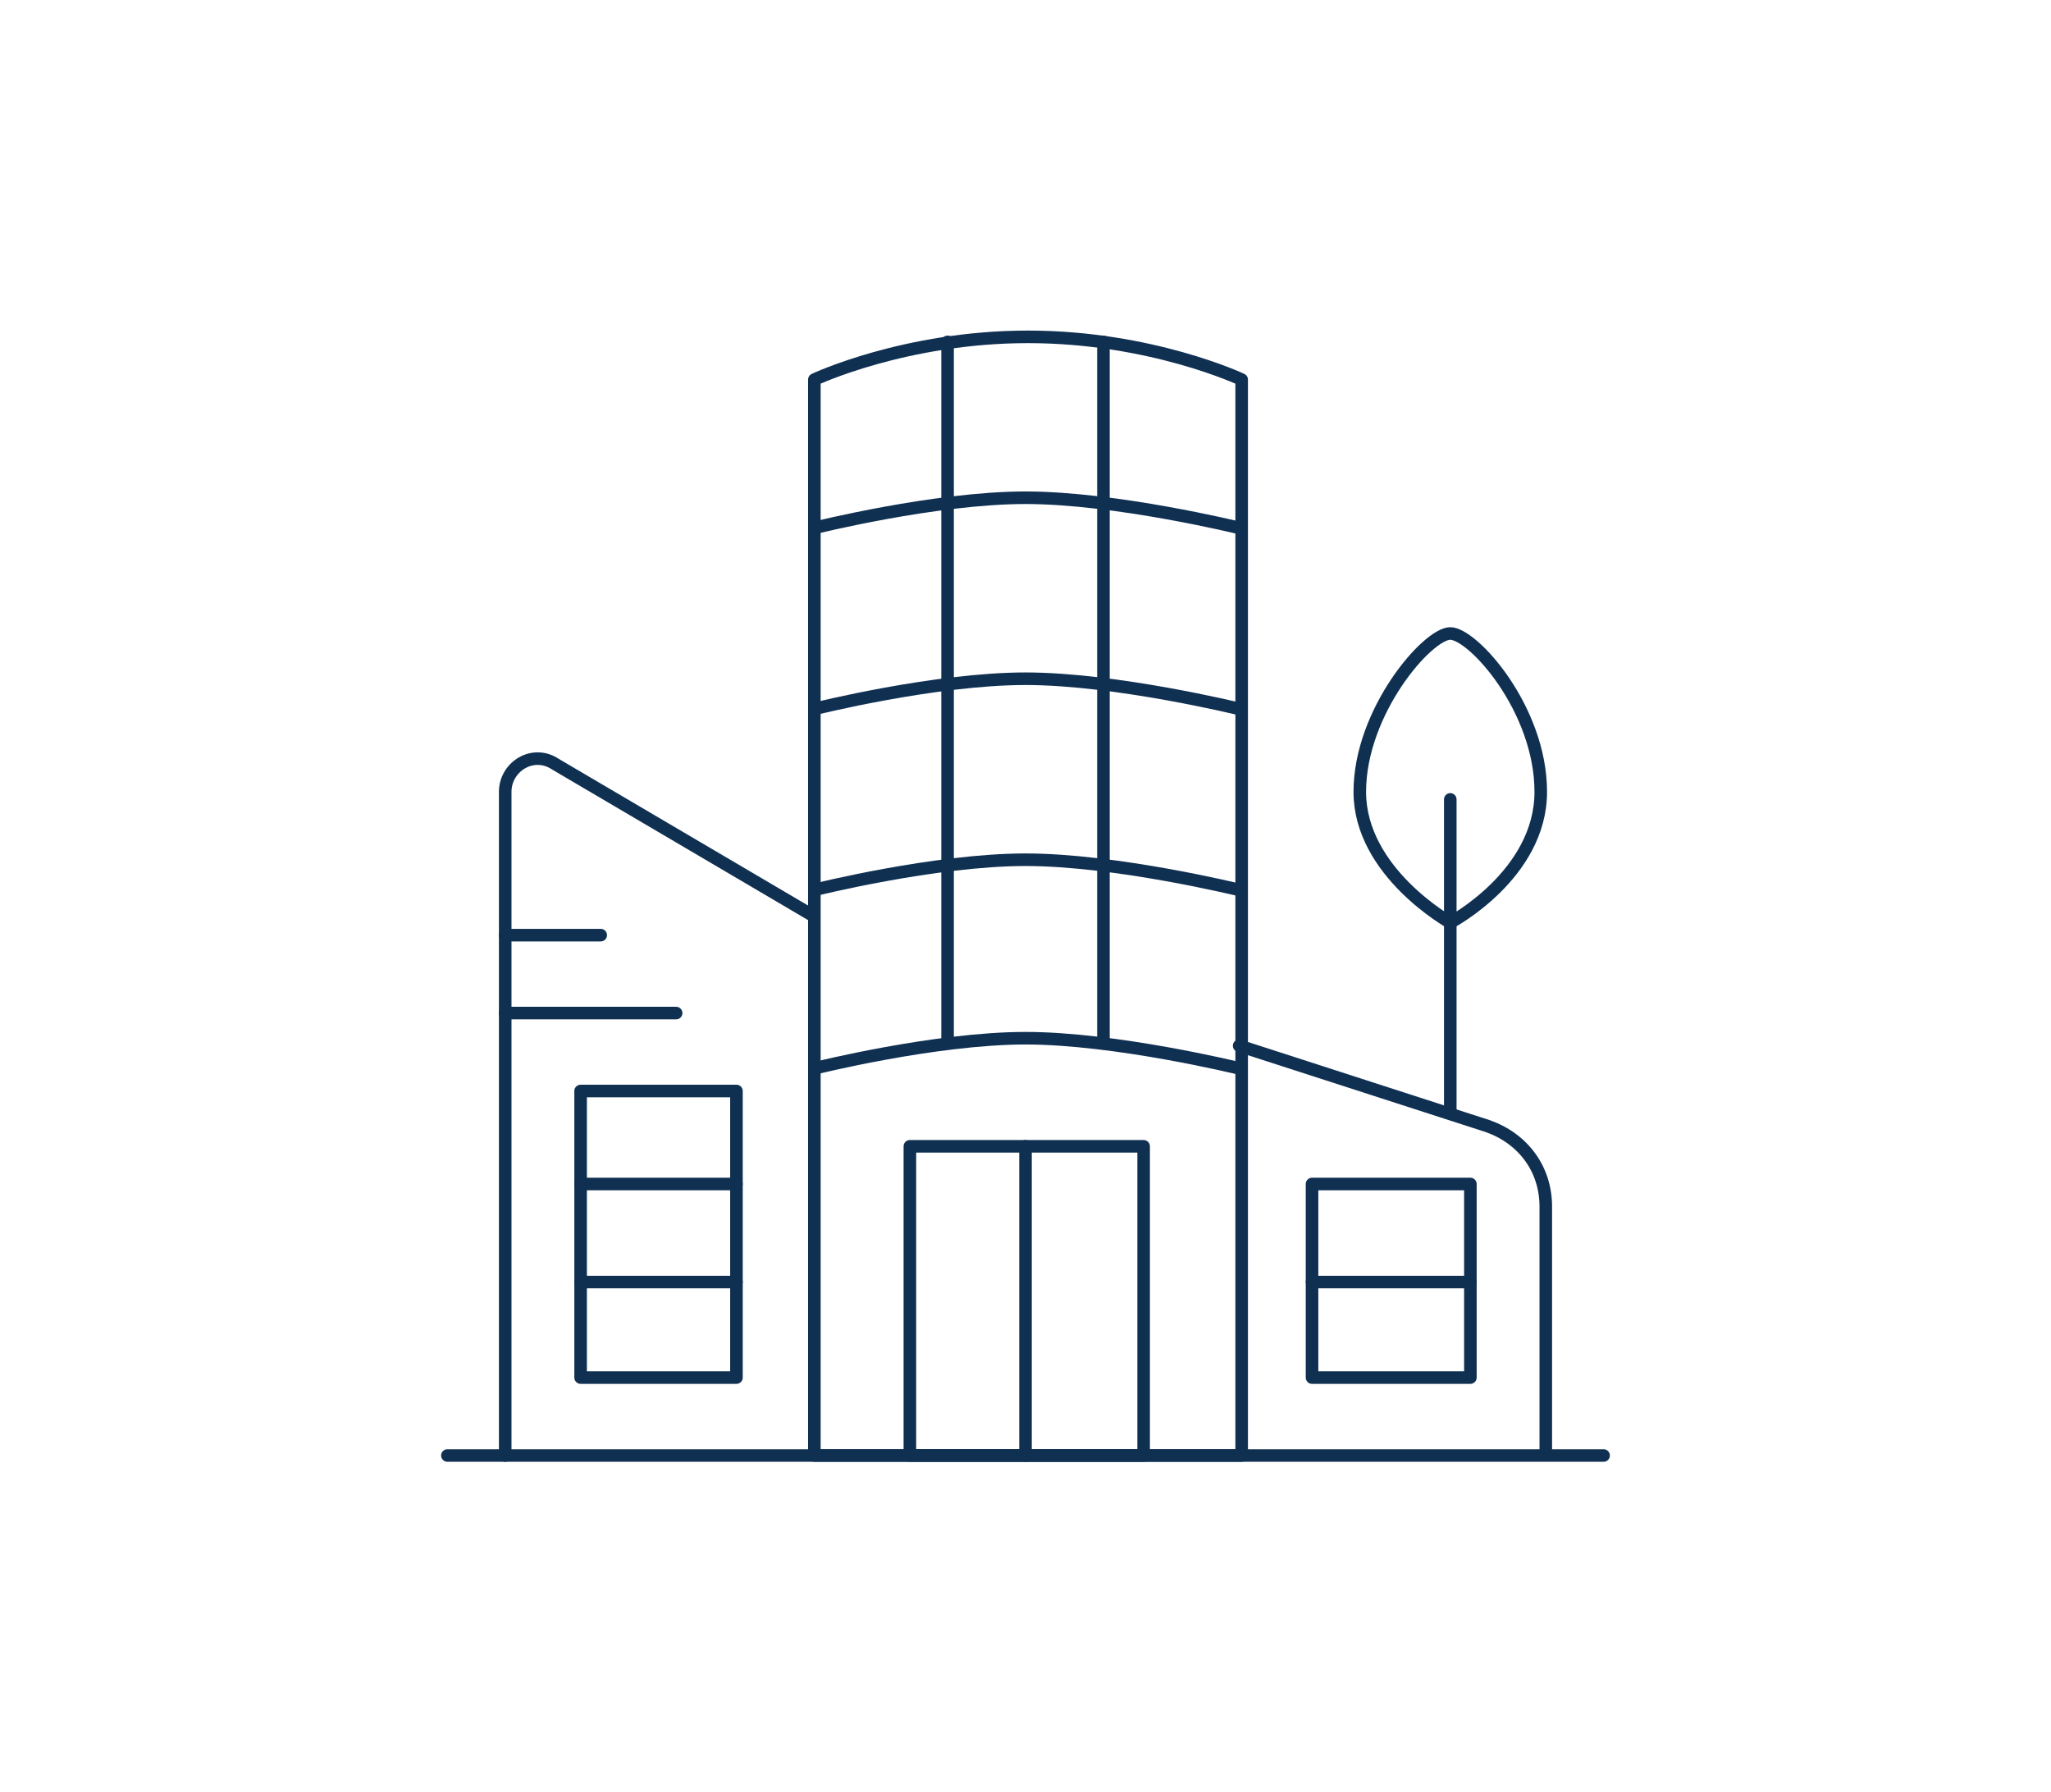 <?xml version="1.0" encoding="UTF-8"?>
<svg xmlns="http://www.w3.org/2000/svg" id="Layer_1" data-name="Layer 1" version="1.1" viewBox="0 0 81.6 71.3">
  <defs>
    <style>
      .cls-1 {
        fill: none;
        stroke: #103052;
        stroke-linecap: round;
        stroke-linejoin: round;
        stroke-width: .5px;
      }
    </style>
  </defs>
  <path class="cls-1" d="M32.4,21s4.8-1.2,8.4-1.2,8.5,1.2,8.5,1.2"></path>
  <g>
    <line class="cls-1" x1="17.8" y1="57.9" x2="63.8" y2="57.9"></line>
    <path class="cls-1" d="M20.1,57.9v-26.4c0-1,1.1-1.7,2-1.1l10.2,6"></path>
    <path class="cls-1" d="M32.4,15.1v42.8h17V15.1s-3.6-1.7-8.5-1.7-8.5,1.7-8.5,1.7Z"></path>
    <rect class="cls-1" x="36.2" y="45.6" width="9.3" height="12.3"></rect>
    <path class="cls-1" d="M32.4,42.5s4.8-1.2,8.4-1.2,8.5,1.2,8.5,1.2"></path>
    <path class="cls-1" d="M32.4,35.4s4.8-1.2,8.4-1.2,8.5,1.2,8.5,1.2"></path>
    <path class="cls-1" d="M32.4,28.2s4.8-1.2,8.4-1.2,8.5,1.2,8.5,1.2"></path>
    <line class="cls-1" x1="37.7" y1="13.6" x2="37.7" y2="41.5"></line>
    <line class="cls-1" x1="43.9" y1="13.6" x2="43.9" y2="41.5"></line>
    <line class="cls-1" x1="23.9" y1="37.2" x2="20.1" y2="37.2"></line>
    <line class="cls-1" x1="26.9" y1="40.3" x2="20.1" y2="40.3"></line>
    <rect class="cls-1" x="23.1" y="43.4" width="6.2" height="11.4"></rect>
    <rect class="cls-1" x="52.2" y="47.1" width="6.3" height="7.7"></rect>
    <path class="cls-1" d="M49.3,41.6l9.9,3.2c1.4.5,2.3,1.7,2.3,3.2v9.8"></path>
    <line class="cls-1" x1="57.7" y1="31.8" x2="57.7" y2="44.3"></line>
    <path class="cls-1" d="M57.7,36.7s-3.6-2-3.6-5.2,2.7-6.3,3.6-6.3,3.6,3,3.6,6.3-3.6,5.2-3.6,5.2"></path>
    <line class="cls-1" x1="40.8" y1="45.6" x2="40.8" y2="57.9"></line>
    <line class="cls-1" x1="23.1" y1="47.1" x2="29.3" y2="47.1"></line>
    <line class="cls-1" x1="29.3" y1="51" x2="23.1" y2="51"></line>
    <line class="cls-1" x1="52.2" y1="51" x2="58.5" y2="51"></line>
  </g>
</svg>
